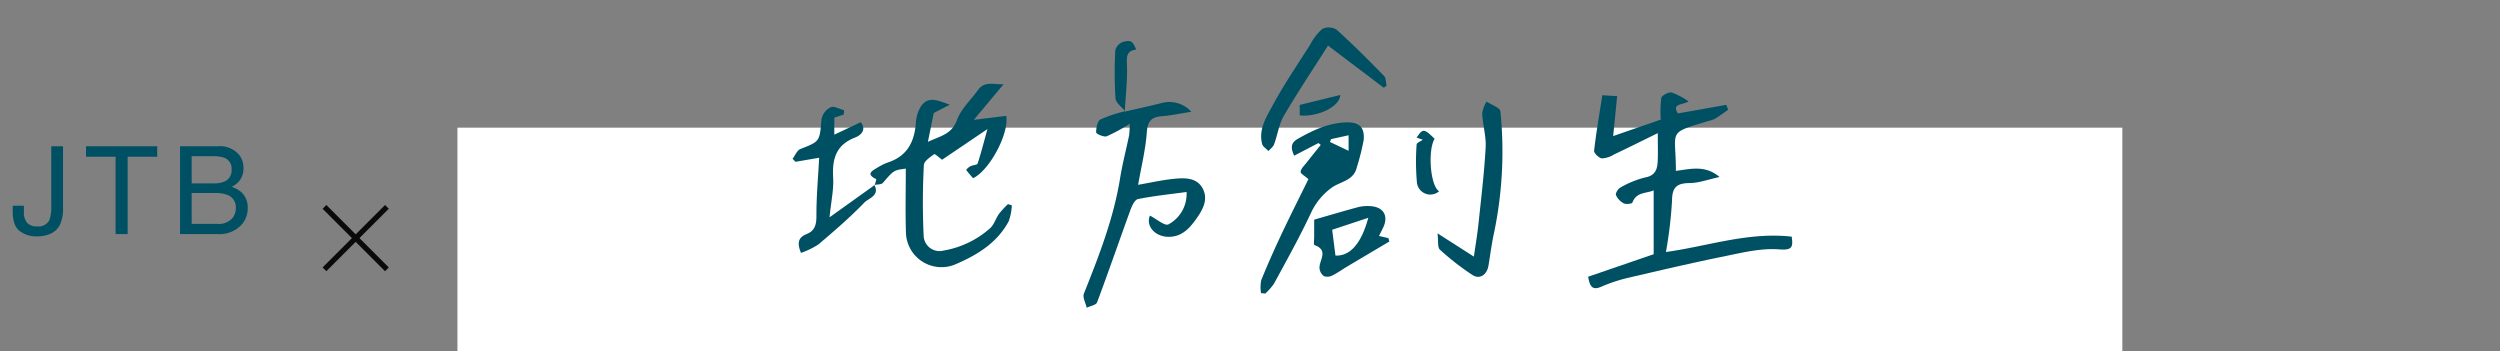 <svg xmlns="http://www.w3.org/2000/svg" width="470" height="66" viewBox="0 0 470 66">
  <rect x="0" y="0" width="470" height="66" fill="#808080" stroke="none"/>
  <g id="グループ_763" data-name="グループ 763" transform="translate(-135.001 -2891)">
    <path id="パス_190272" data-name="パス 190272" d="M9.849,13.081a6.986,6.986,0,0,1-.618,3.246q-1.146,2.111-4.357,2.111a5.059,5.059,0,0,1-3.167-1.005Q.393,16.428.393,13.856V12.677h2.1v1.179a2.98,2.98,0,0,0,.6,2.027,2.371,2.371,0,0,0,1.87.679A2.288,2.288,0,0,0,7.3,15.338,7.968,7.968,0,0,0,7.637,12.5V1.5H9.849ZM27.557,1.5V3.468H22V18H19.73V3.468H14.171V1.5ZM38.1,8.477a5.013,5.013,0,0,0,2.2-.393A2.264,2.264,0,0,0,41.537,5.86a2.143,2.143,0,0,0-1.314-2.179,5.906,5.906,0,0,0-2.2-.314H34.035v5.11Zm.752,7.614a3.4,3.4,0,0,0,2.931-1.19,3,3,0,0,0,.55-1.819,2.421,2.421,0,0,0-1.606-2.448,6.079,6.079,0,0,0-2.257-.348H34.035v5.806ZM31.845,1.5h7.086a4.7,4.7,0,0,1,4.122,1.729,4,4,0,0,1,.719,2.358,3.713,3.713,0,0,1-.887,2.561,4.336,4.336,0,0,1-1.325.966,5.606,5.606,0,0,1,1.9,1.089,3.953,3.953,0,0,1,1.112,2.976,4.6,4.6,0,0,1-1,2.886A5.629,5.629,0,0,1,38.819,18H31.845Z" transform="translate(137.001 2917)" fill="#005064"/>
    <g id="グループ_69" data-name="グループ 69" transform="translate(-133.499 631.392)">
      <line id="線_20" data-name="線 20" y1="11.737" x2="11.737" transform="translate(329.5 2298.5)" fill="none" stroke="#0a0a0a" stroke-width="1"/>
      <line id="線_21" data-name="線 21" y1="11.737" x2="11.737" transform="translate(341.237 2298.5) rotate(90)" fill="none" stroke="#0a0a0a" stroke-width="1"/>
    </g>
    <rect id="長方形_140631" data-name="長方形 140631" width="313" height="42" transform="translate(221.001 2915)" fill="#fff"/>
    <g id="グループ_82" data-name="グループ 82" transform="translate(284.001 2896.162)">
      <g id="グループ_80" data-name="グループ 80" transform="translate(0 0)">
        <path id="パス_189676" data-name="パス 189676" d="M149.4,115.283c.287,2.036.049,2.585-2.411,2.393-3.279-.256-6.691.573-9.983,1.245-6.281,1.278-12.527,2.737-18.769,4.2a29.932,29.932,0,0,0-4.726,1.611c-1.564.657-2.077-.051-2.382-1.912l12.316-4.231v-12.01c-1.381.618-3.24.265-3.989,2.29-.09.242-1.2.378-1.625.16a3.268,3.268,0,0,1-1.473-1.559c-.131-.328.4-1.2.831-1.414a17.793,17.793,0,0,1,4.648-1.9c1.9-.339,2.286-1.5,2.364-3,.08-1.547.018-3.1.018-5.333-2.975,1.459-5.575,2.754-8.2,4a4.789,4.789,0,0,1-2.306.749c-.564-.066-1.514-.991-1.463-1.44.386-3.41.977-6.794,1.541-10.434l2.789.17-.747,7.508c2.856-.989,5.671-1.962,8.946-3.094a21.238,21.238,0,0,1,.1-4.083c.092-.476,1.385-1.143,1.972-1.012A13.36,13.36,0,0,1,130,89.858c-1.047.673-3.281.386-1.972,2.257l9.057-1.613.38.917c-.808.566-1.6,1.163-2.432,1.678a5.41,5.41,0,0,1-1.289.443c-7.955,2.4-6.088,1.627-6.123,9.373,2.682-.312,5.472-1.174,8.208,1.157-2.148.466-3.847,1.116-5.553,1.137-2.4.029-3.359.679-3.377,3.314a80.635,80.635,0,0,1-1.147,9.646C133.59,117.1,141.152,114.366,149.4,115.283Z" transform="translate(38.443 -75.956)" fill="#005064"/>
        <path id="パス_189677" data-name="パス 189677" d="M42.741,106.382a6.456,6.456,0,0,0,.316-1.11c-2.1-.993-.7-1.607.244-2.193a10.242,10.242,0,0,1,2.068-.995c3.525-1.206,4.853-3.858,5.124-7.36a6.551,6.551,0,0,1,1.012-3.23c1.377-1.9,3.17-1,5.374-.226l-3.025,1.562-1.1,5.427c2.313-1.088,4.485-1.408,5.479-4.128.759-2.074,2.6-3.745,3.932-5.614,1.266-1.771,2.965-.981,4.826-1.1-1.949,2.329-3.65,4.366-5.6,6.7l6.1-.745c.527,3.451-3.187,10.276-6.242,11.723-.439-.505-.9-1.016-1.3-1.574a2.871,2.871,0,0,1,.79-.677c.441-.222,1.264-.226,1.36-.511.636-1.9,1.124-3.853,1.851-6.478l-8.526,5.764c-.562-.4-1.342-1.151-1.5-1.038-.763.556-1.9,1.315-1.927,2.044a133.324,133.324,0,0,0-.031,13.42,2.981,2.981,0,0,0,3.72,2.653,17.626,17.626,0,0,0,8.762-4.2c.763-.7,1.075-1.863,1.7-2.741a17.942,17.942,0,0,1,1.658-1.793l.728.228a10.4,10.4,0,0,1-.573,2.967c-2.183,4.114-5.994,6.4-10.061,8.136a6.685,6.685,0,0,1-9.273-5.946c-.125-4.032-.025-8.072-.025-12.061-2.3.3-2.271.328-4.311,2.684-.289.336-1.042.269-1.58.388Z" transform="translate(-27.311 -76.749)" fill="#005064"/>
        <path id="パス_189678" data-name="パス 189678" d="M70.238,90.908c2.3-.534,4.613-1.038,6.909-1.609a5.54,5.54,0,0,1,5.612,1.633c-2.126.334-3.813.7-5.522.837-1.953.15-2.694.9-2.844,3-.228,3.24-1.032,6.439-1.633,9.892,2.282-.392,4.5-.9,6.747-1.124,2-.2,4.27-.263,5.382,1.8,1.178,2.189-.125,4.247-1.365,5.957-1.124,1.547-2.47,3.018-4.732,3.144-2.694.15-4.672-1.935-3.813-3.987,1.18.6,2.8,2.011,3.478,1.65a6.487,6.487,0,0,0,3.408-6.088c-3.115.423-6.158.731-9.145,1.334-.6.121-1.135,1.3-1.424,2.087-2.1,5.77-4.1,11.581-6.256,17.331-.189.507-1.278.681-1.949,1.008-.2-.9-.806-1.955-.525-2.659,2.817-7.055,5.577-14.111,6.8-21.674.437-2.707,1.141-5.372,1.693-8.062a19,19,0,0,0,.127-2.194,32.832,32.832,0,0,1-4.323,2.354c-.54.2-1.988-.441-1.994-.72-.016-.839.232-2.136.81-2.444a26.23,26.23,0,0,1,4.631-1.545Z" transform="translate(-7.791 -75.081)" fill="#005064"/>
        <path id="パス_189679" data-name="パス 189679" d="M90.448,94.945l-4.566,2.376c-.769-1.631-.531-2.487.72-3.191,2.805-1.582,5.649-2.936,8.959-3.066,2.462-.1,3.626.829,3.379,3.349a43.367,43.367,0,0,1-1.28,5.078c-.591,2.645-3.289,2.676-4.935,4A12.141,12.141,0,0,0,89.076,108c-2.122,4.553-4.59,8.946-6.981,13.368a10.939,10.939,0,0,1-1.65,1.877l-.8-.09a6.973,6.973,0,0,1,.041-2.432c1.2-2.963,2.509-5.887,3.872-8.778,1.646-3.49,3.39-6.931,5-10.208-.638-.579-1.518-1.057-1.469-1.4.088-.624.716-1.184,1.151-1.742.866-1.108,1.754-2.2,2.631-3.295Zm5.659-1.461-3.3.728-.2.527,3.5,1.666Z" transform="translate(8.426 -73.216)" fill="#005064"/>
        <path id="パス_189680" data-name="パス 189680" d="M49.842,104.246c1.038,2.013-1.1,2.489-1.9,3.312-2.7,2.8-5.663,5.351-8.635,7.867a14.783,14.783,0,0,1-3.271,1.586c-.772-1.865-.511-2.912,1.047-3.531,1.582-.626,1.861-1.816,1.855-3.474-.016-3.556.316-7.112.515-10.879L35,99.89l-.548-.57c.482-.628.837-1.584,1.469-1.832,3.687-1.453,3.624-1.4,3.971-5.628a3.261,3.261,0,0,1,1.724-2.224c.642-.281,1.68.341,2.542.566l-.1.806L42.3,91.59v3.2l4.972-2.351c1.229,1.588-.2,2.557-1.092,2.9-3.6,1.4-4.3,4.051-4.094,7.529.127,2.181-.376,4.4-.681,7.457,3.158-2.259,5.819-4.161,8.476-6.066Z" transform="translate(-34.45 -74.632)" fill="#005064"/>
        <path id="パス_189681" data-name="パス 189681" d="M103.45,118.2c.308-2.177.651-4.172.862-6.182.5-4.769,1.081-9.539,1.346-14.324.117-2.116-.542-4.264-.653-6.408a6.288,6.288,0,0,1,.819-2.233c.907.6,2.553,1.149,2.608,1.826a74.815,74.815,0,0,1-1.161,22.692c-.468,2.085-.728,4.215-1.081,6.326-.291,1.726-1.635,2.653-3.02,1.756a48.752,48.752,0,0,1-6.111-4.758c-.472-.427-.265-1.605-.449-3.066Z" transform="translate(24.643 -75.12)" fill="#005064"/>
        <path id="パス_189682" data-name="パス 189682" d="M102.67,93.249,92.184,85.315c-2.975,4.689-5.774,8.868-8.3,13.2-.932,1.6-1.18,3.583-1.834,5.358-.179.49-.7.854-1.063,1.276-.414-.449-1.071-.837-1.2-1.358-.694-2.78.843-5.1,2.035-7.307,2.1-3.89,4.609-7.563,6.983-11.3a10.3,10.3,0,0,1,2.3-3,2.816,2.816,0,0,1,2.7.148c3.082,2.78,6.016,5.731,8.922,8.7.378.386.32,1.2.464,1.816Z" transform="translate(8.483 -81.91)" fill="#005064"/>
        <path id="パス_189683" data-name="パス 189683" d="M96.934,104.75l1.767.4.176.642q-3.906,2.314-7.81,4.631c-.973.579-1.9,1.256-2.91,1.754a1.98,1.98,0,0,1-1.6.113,2.1,2.1,0,0,1-.813-1.508c-.051-1.5,1.785-3.343-.942-4.323-.183-.066-.053-1.026-.055-1.568,0-1.071,0-2.14,0-3.209,2.729-.786,5.479-1.607,8.251-2.351a7.4,7.4,0,0,1,2.3-.193c2.5.144,3.478,1.838,2.4,4.071C97.437,103.745,97.168,104.276,96.934,104.75Zm-8.187,3.681c2.914.138,4.949-2.549,6.174-7.1l-6.792,2.249Z" transform="translate(13.318 -65.548)" fill="#005064"/>
        <path id="パス_189684" data-name="パス 189684" d="M98.888,103.238a2.535,2.535,0,0,1-4.192-1.859,43.639,43.639,0,0,1-.037-6.962c.01-.287.728-.55,1.168-.86l-1.17-.414c1.186-1.74,1.383-1.724,3.384.23C96.734,95.489,97.2,102.216,98.888,103.238Z" transform="translate(22.668 -72.44)" fill="#005064"/>
        <path id="パス_189685" data-name="パス 189685" d="M67.454,96.427c-.63-.808-1.74-1.578-1.8-2.429a75.534,75.534,0,0,1-.041-9.039A2.274,2.274,0,0,1,67.021,83.4c1.537-.429,1.838-.168,2.53,1.418-1.986.252-1.789,1.525-1.74,3.1.088,2.85-.259,5.713-.425,8.573Z" transform="translate(-4.938 -80.669)" fill="#005064"/>
        <path id="パス_189686" data-name="パス 189686" d="M83.332,92.266V90.288l7.629-1.873C90.877,90.65,86.658,92.6,83.332,92.266Z" transform="translate(12.019 -75.727)" fill="#005064"/>
      </g>
    </g>
    <rect id="長方形_141079" data-name="長方形 141079" width="470" height="66" transform="translate(135.001 2891)" fill="none"/>
  </g>
</svg>
